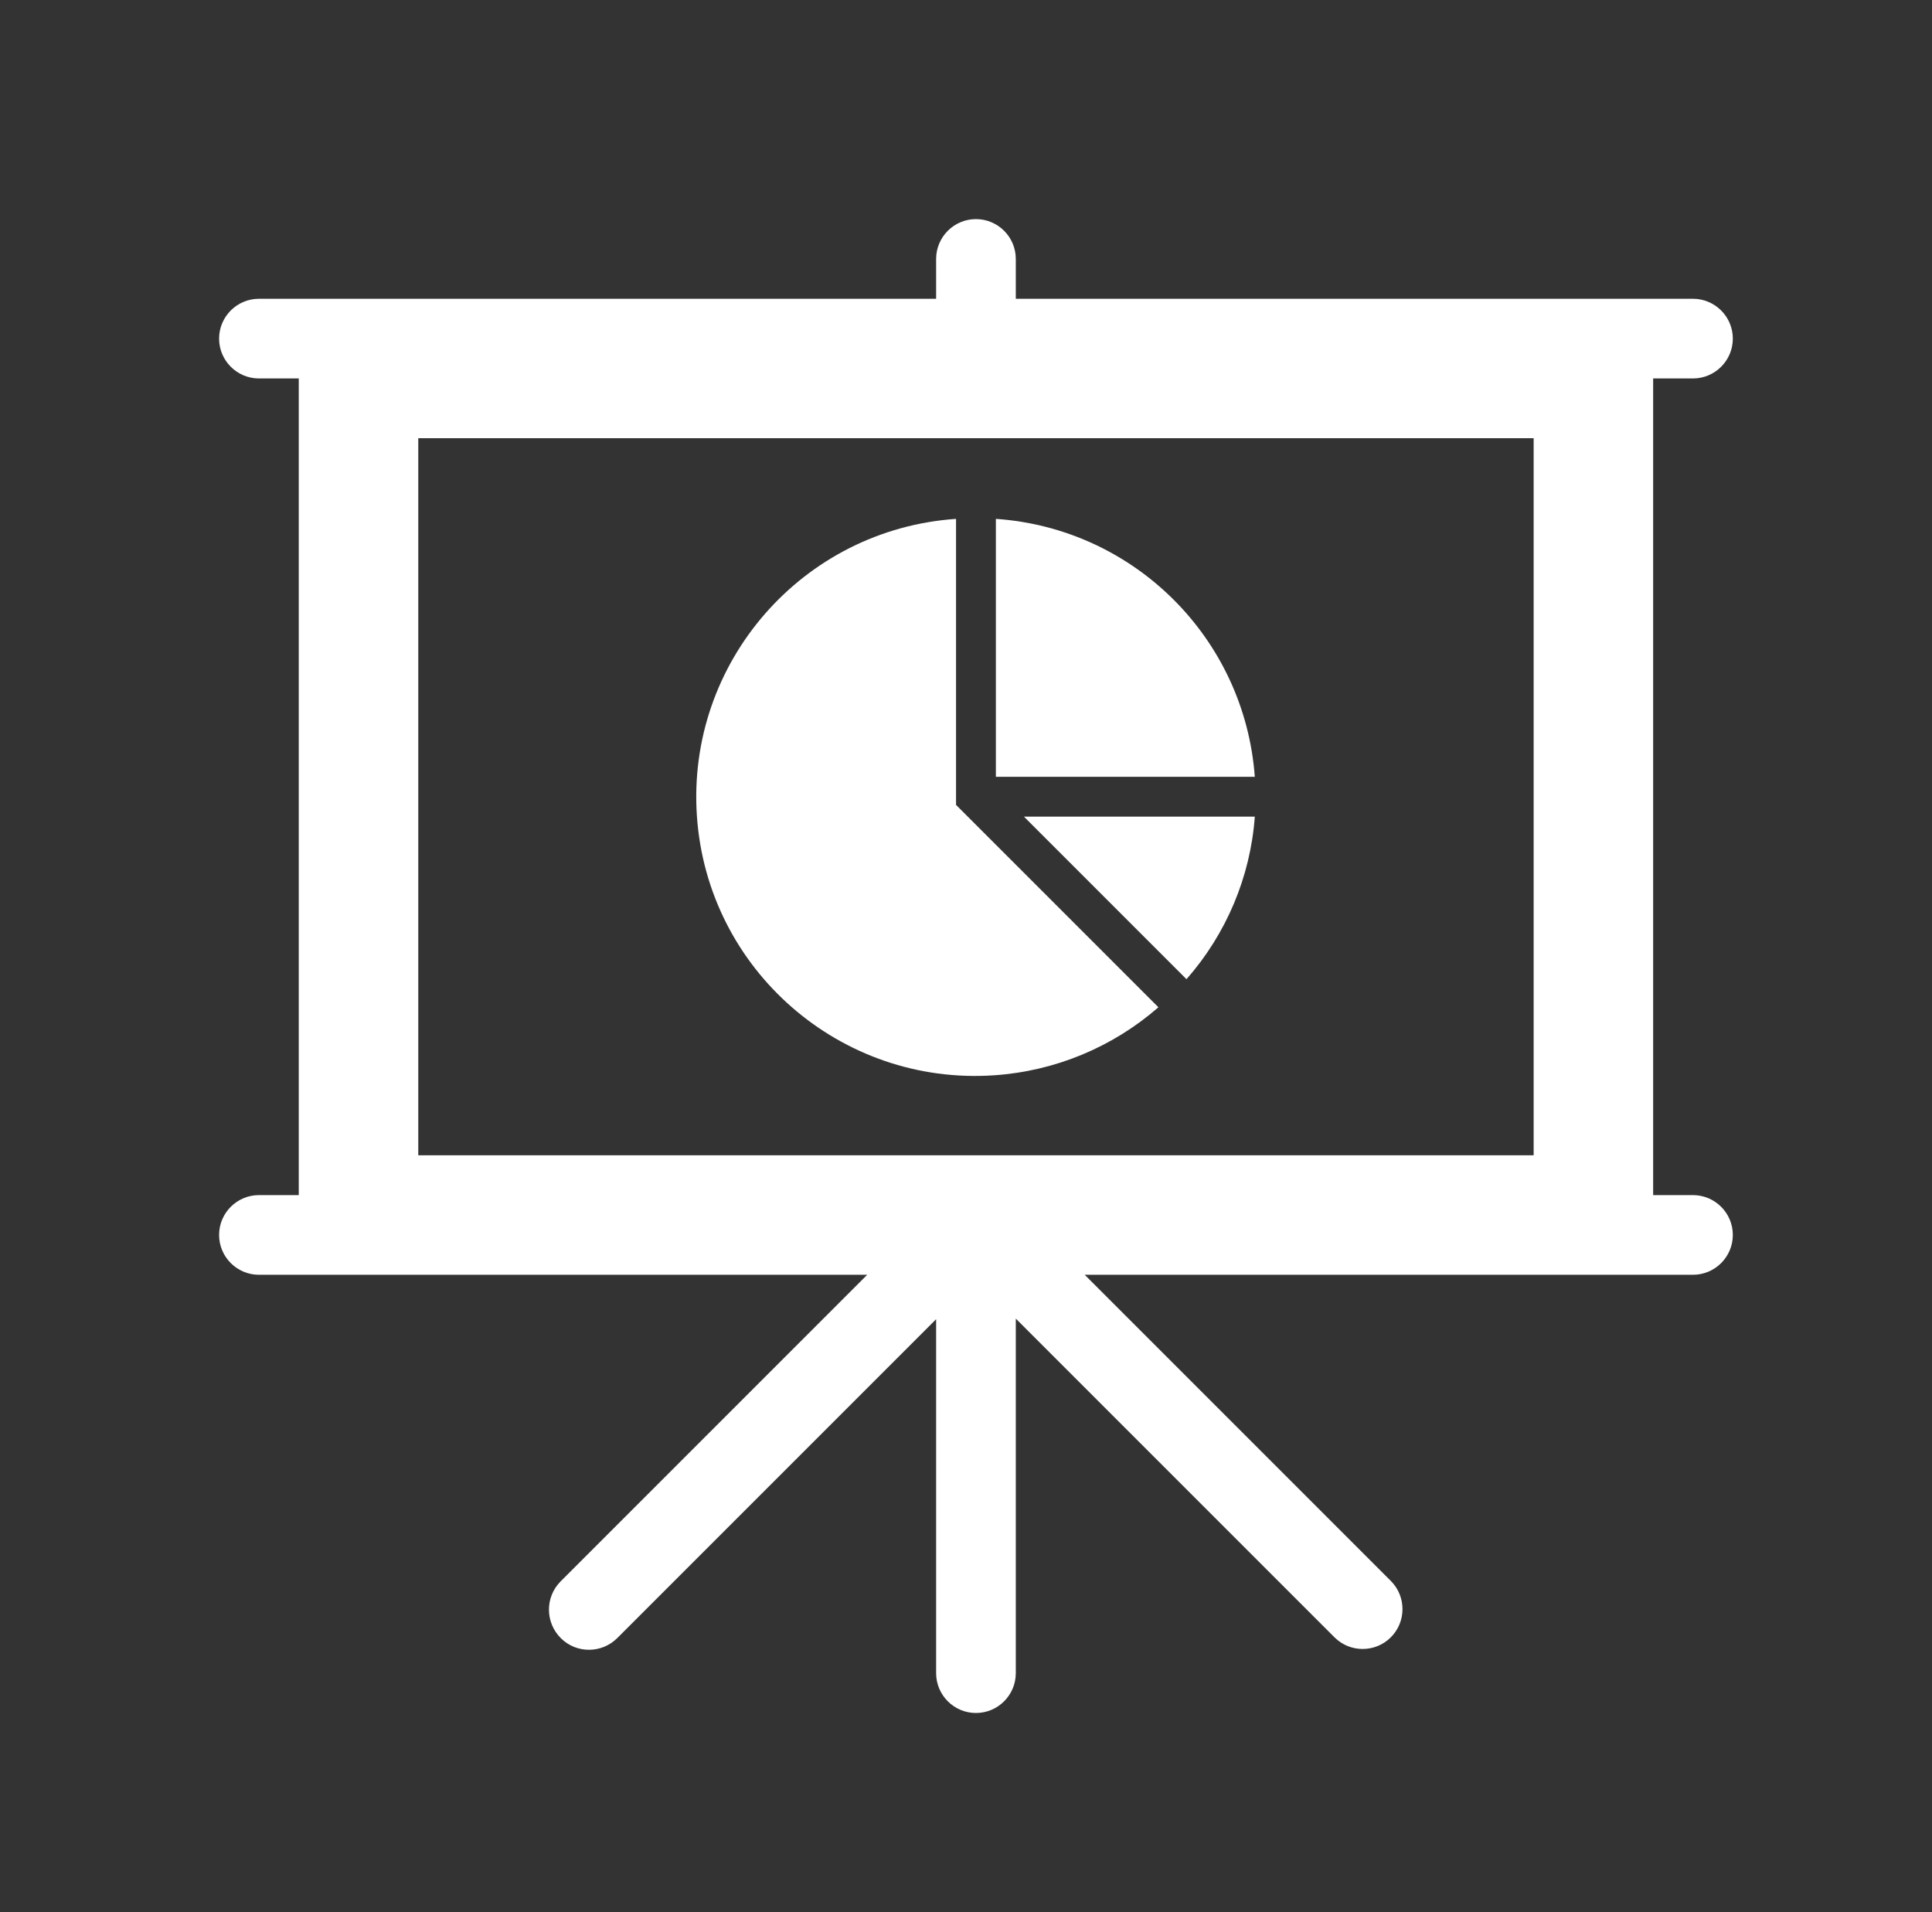 <svg width="97" height="96" xmlns="http://www.w3.org/2000/svg" xmlns:xlink="http://www.w3.org/1999/xlink" xml:space="preserve" overflow="hidden"><rect width="100%" height="100%" fill="#333333" stroke="none"/><defs><clipPath id="clip0"><rect x="1012" y="-8" width="97" height="96"/></clipPath><clipPath id="clip1"><rect x="1013" y="-8" width="96" height="96"/></clipPath><clipPath id="clip2"><rect x="1013" y="-8" width="96" height="96"/></clipPath><clipPath id="clip3"><rect x="1013" y="-8" width="96" height="96"/></clipPath></defs><g clip-path="url(#clip0)" transform="translate(-1012 8)"><g clip-path="url(#clip1)"><g clip-path="url(#clip2)"><g clip-path="url(#clip3)"><path d="M1063.41 33 1071.57 41.16C1073.57 38.886 1074.78 36.021 1075 33Z" fill="#FFFFFF" fill-rule="nonzero" fill-opacity="1"/><path d="M1060 32.41 1060 18.05C1052.29 18.58 1046.46 25.264 1046.99 32.977 1047.52 40.691 1054.21 46.514 1061.92 45.984 1064.97 45.775 1067.86 44.576 1070.16 42.57Z" fill="#FFFFFF" fill-rule="nonzero" fill-opacity="1"/><path d="M1062 31 1075 31C1074.49 24.049 1068.95 18.529 1062 18.05Z" fill="#FFFFFF" fill-rule="nonzero" fill-opacity="1"/><path d="M1089 14 1089 50 1033 50 1033 14ZM1097 52 1095 52 1095 11 1097 11C1098.1 11 1099 10.105 1099 9 1099 7.895 1098.1 7 1097 7L1063 7 1063 5C1063 3.895 1062.1 3 1061 3 1059.9 3 1059 3.895 1059 5L1059 7 1025 7C1023.9 7 1023 7.895 1023 9 1023 10.105 1023.9 11 1025 11L1027 11 1027 52 1025 52C1023.9 52 1023 52.895 1023 54 1023 55.105 1023.9 56 1025 56L1055.54 56 1040.14 71.4C1039.36 72.19 1039.37 73.463 1040.16 74.245 1040.94 75.026 1042.22 75.02 1043 74.23L1059 58.23 1059 76C1059 77.105 1059.9 78 1061 78 1062.1 78 1063 77.105 1063 76L1063 58.2 1079 74.2C1079.78 74.981 1081.05 74.981 1081.83 74.2 1082.61 73.418 1082.61 72.151 1081.83 71.37L1066.46 56 1097 56C1098.1 56 1099 55.105 1099 54 1099 52.895 1098.1 52 1097 52Z" fill="#FFFFFF" fill-rule="nonzero" fill-opacity="1"/></g></g></g></g></svg>